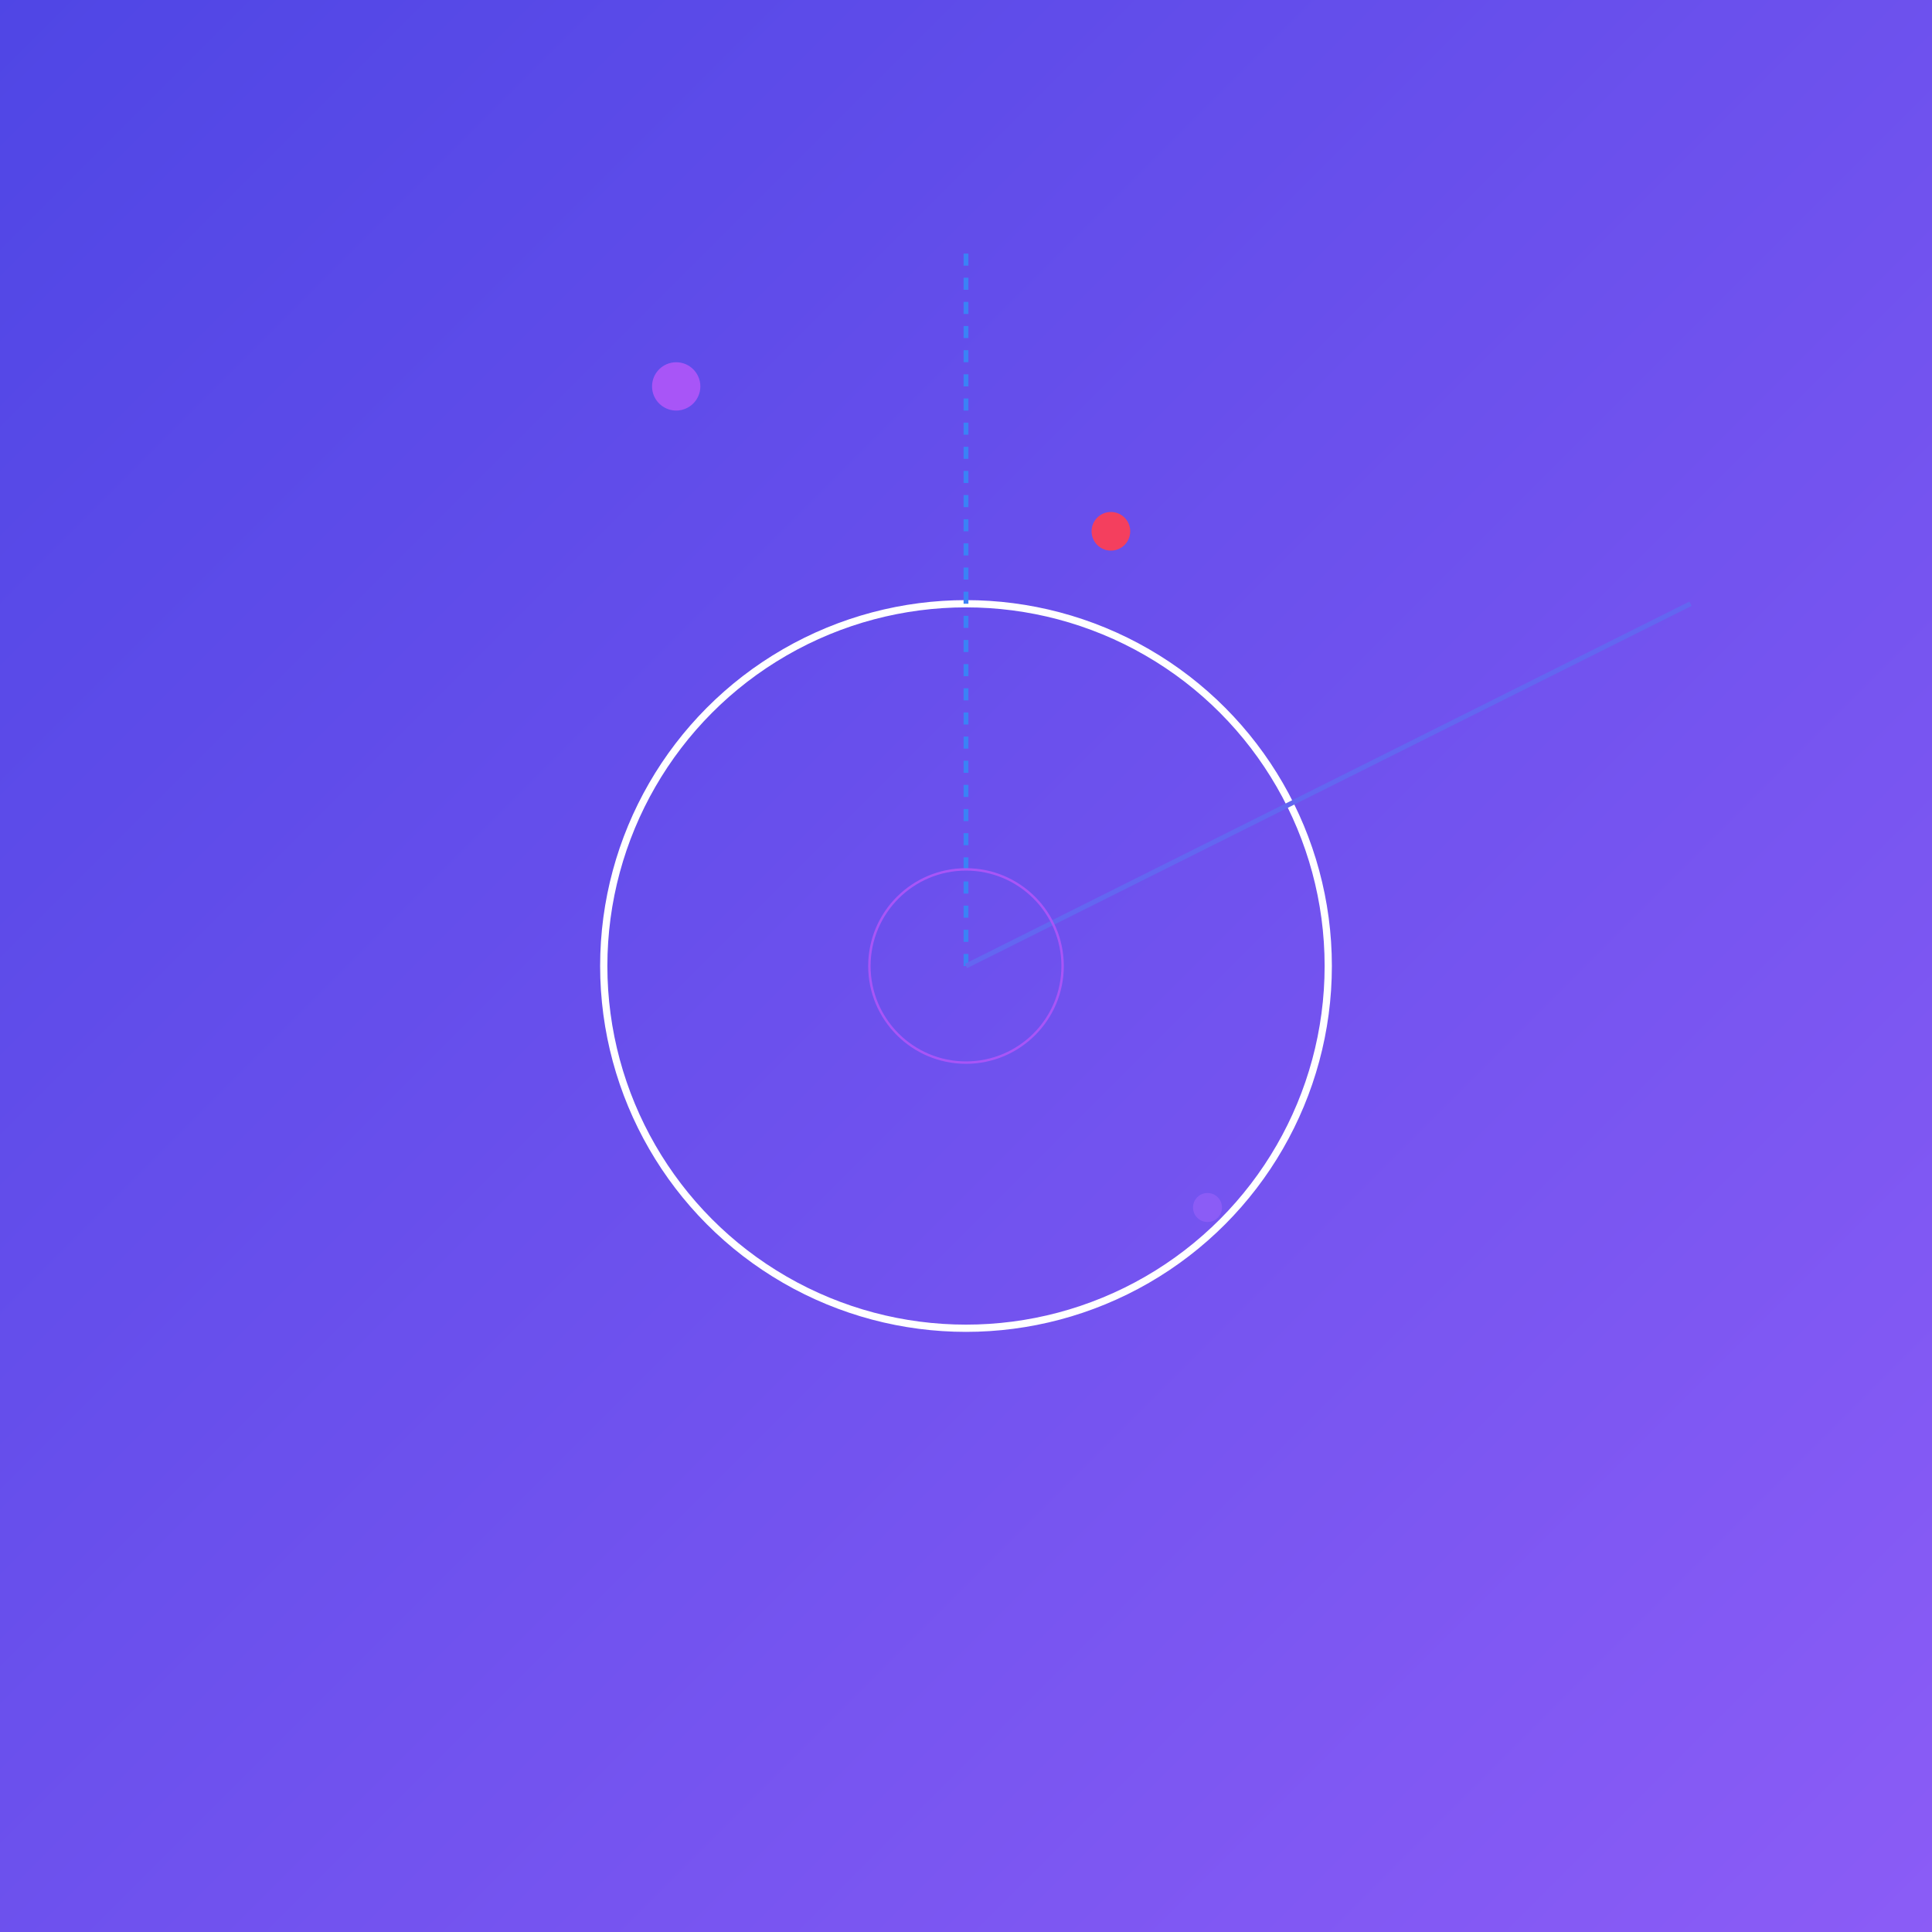 
<svg width="800" height="800" viewBox="0 0 800 800" version="1.1" xmlns="http://www.w3.org/2000/svg" xmlns:xlink="http://www.w3.org/1999/xlink" preserveAspectRatio="xMidYMid meet">
  <defs>
    <linearGradient id="grad1" x1="0%" y1="0%" x2="100%" y2="100%">
      <stop offset="0%" stop-color="#4f46e5"/>
      <stop offset="100%" stop-color="#8b5cf6"/>
    </linearGradient>
    
    <!-- Glowing filter -->
    <filter id="glow">
      <feGaussianBlur in="SourceGraphic" stdDeviation="5" result="blur"/>
      <feMerge>
        <feMergeNode in="blur"/>
        <feMergeNode in="SourceGraphic"/>
      </feMerge>
    </filter>
    
    <!-- Pulse animation -->
    <style>
      .pulse { animation: pulse 2.5s infinite; }
      @keyframes pulse {
        0%, 100% { opacity: 0.6; transform: scale(1); }
        50% { opacity: 1; transform: scale(1.05); }
      }
    </style>
  </defs>

  <!-- Background -->
  <rect width="100%" height="100%" fill="url(#grad1)"/>
  
  <!-- Central spiral -->
  <g transform="translate(400,400)">
    <circle cx="0" cy="0" r="150" fill="none" stroke="white" stroke-width="3" filter="url(#glow)" class="pulse"/>
    
    <!-- Rotating arms -->
    <g transform="rotate(0)">
      <line x1="0" y1="0" x2="0" y2="-300" stroke="#3b82f6" stroke-width="2" stroke-dasharray="5,5"/>
      <line x1="0" y1="0" x2="300" y2="-150" stroke="#6366f1" stroke-width="2"/>
    </g>
    
    <!-- Animated dots -->
    <g>
      <circle cx="-120" cy="-240" r="10" fill="#a855f7" class="pulse"/>
      <circle cx="60" cy="-180" r="8" fill="#f43f5e" class="pulse"/>
      <circle cx="100" cy="100" r="6" fill="#8b5cf6" class="pulse"/>
    </g>
  </g>

  <!-- Interactive element -->
  <circle cx="400" cy="400" r="40" fill="none" stroke="#a855f7" stroke-width="1" 
          onclick="alert('Connecting art with logic...')"
          onmouseover="this.setAttribute('r','60')"
          onmouseout="this.setAttribute('r','40')"/>
</svg>
